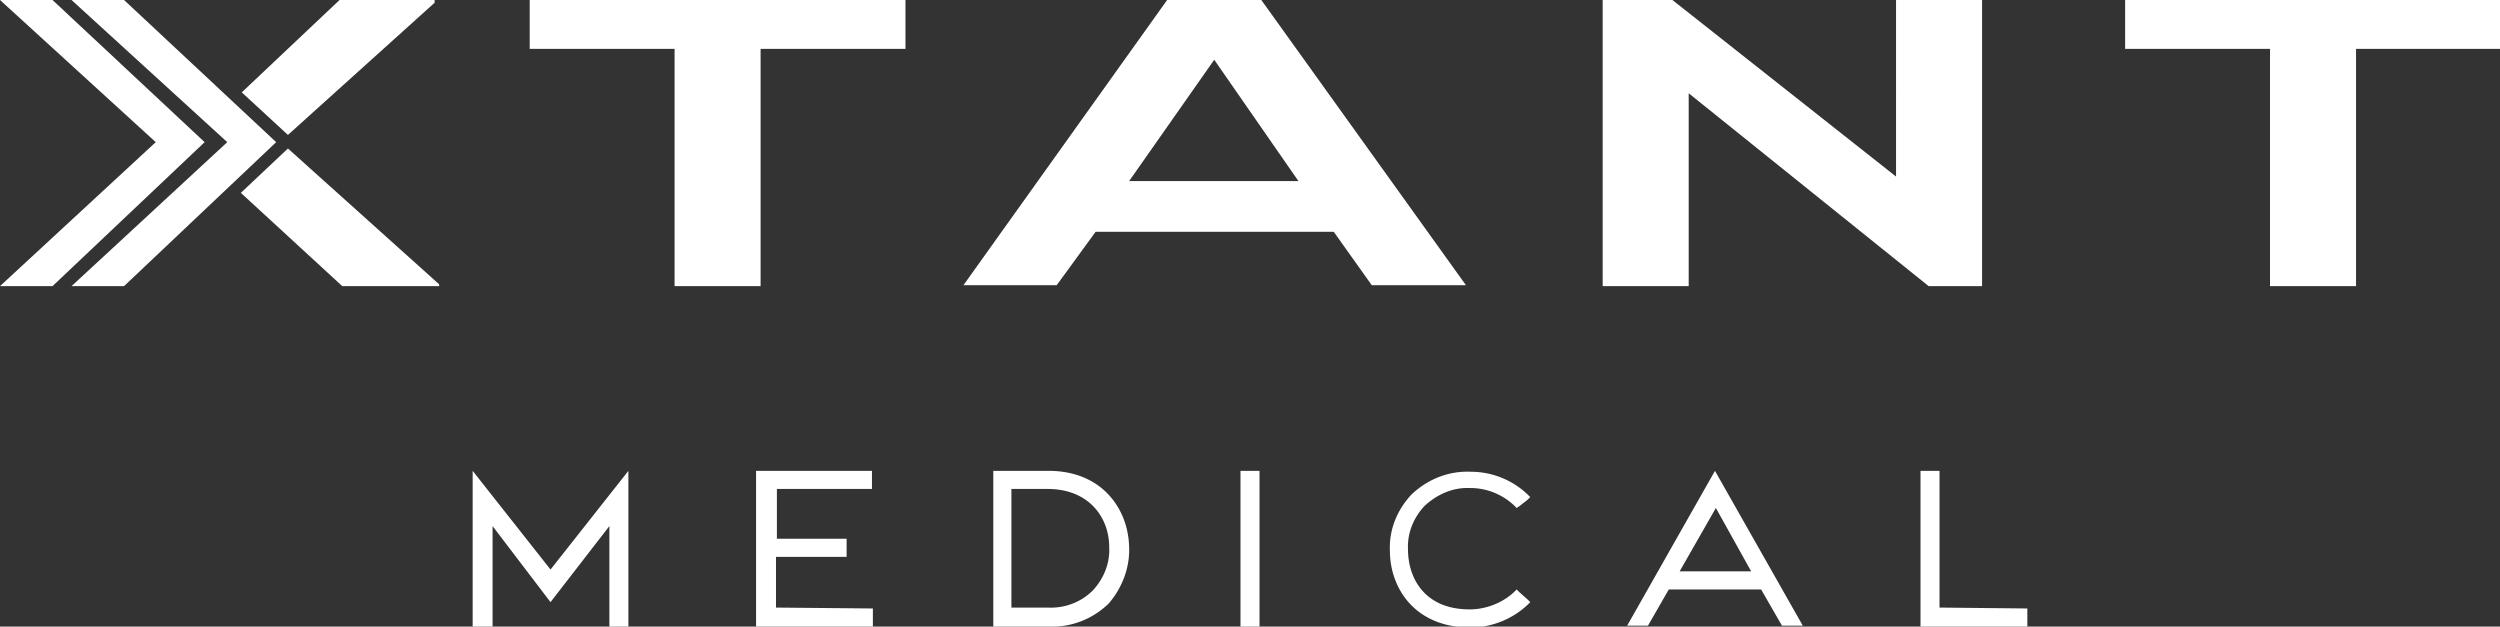 <svg version="1.1" id="Layer_1" xmlns="http://www.w3.org/2000/svg" x="0" y="0" viewBox="0 0 276.1 69.2" xml:space="preserve"><rect x="0" y="0" width="276.1" height="69.2" fill="#333333" stroke="none"/><style type="text/css">.st0{fill:#fff}</style><title>logo--color-dark</title><path class="st0" d="M214.2 67.1V52h-2.1v17.2h11.8v-2l-9.7-.1zm-24.7-11l-4 7h7.9l-3.9-7zm9.6 13h-2.3l-2.3-4h-10.2l-2.3 4h-2.3l9.7-17.1 9.7 17.1zm-36.7-15.2c1.8 0 3.5.7 4.8 1.9l.3.3.3-.2.9-.7.3-.3-.3-.3a9.1 9.1 0 0 0-6.3-2.5c-2.4-.1-4.7.8-6.5 2.5-1.6 1.7-2.5 3.9-2.4 6.2 0 4.2 2.8 8.5 8.9 8.5 2.3 0 4.6-.9 6.3-2.5l.3-.3-.3-.3-.9-.8-.3-.3-.3.3c-1.3 1.2-3.1 1.9-4.9 1.9-5 0-6.8-3.5-6.8-6.6-.1-1.8.6-3.5 1.8-4.8 1.5-1.4 3.3-2.1 5.1-2M137 69.2h2.1V52H137v17.2zM115.7 54h-4v13.1h4c1.9.1 3.7-.6 5-1.9 1.2-1.3 1.9-3 1.8-4.8 0-3.2-2.2-6.4-6.8-6.4m9 6.4c.1 2.3-.8 4.6-2.3 6.3-1.8 1.7-4.1 2.6-6.6 2.5h-6.1V52h6.1c5.9 0 8.8 4.2 8.9 8.4m-39 6.7v-5.6h7.8v-2h-7.7V54h10.5v-2H83.5v17.2h12.9v-2l-10.7-.1zM69.4 52v17.2h-2.1V58.1l-6.5 8.4-6.4-8.4v11.1h-2.2V52l8.6 10.9L69.4 52zM74.5 5.4h-16V0H100v5.4H84v26.2h-9.5V5.4zm72.8 20.2H121l-4.3 5.9h-10.3L128.9 0h10.4l22.6 31.5h-10.4l-4.2-5.9zm-13.2-19L124.7 20h18.7l-9.3-13.4zM209.4 0h9.5v31.6H213l-26.5-21.3v21.3H177V0h7.7l24.7 19.5V0zm41.3 5.4h-16V0h41.5v5.4h-16v26.2h-9.5V5.4zm-218.9 11l-5.2 4.9 11.2 10.3h10.7v-.2l-16.7-15zm0-1.5L48 .3V0H37.5L26.7 10.2l5.1 4.7zM30.5 15.7L13.7 31.6H7.9l17.2-15.9L7.9 0h5.8l16.8 15.7z"/><path class="st0" d="M22.6 15.7L5.8 31.6H0l17.2-15.9L0 0h5.8l16.8 15.7z"/></svg>
